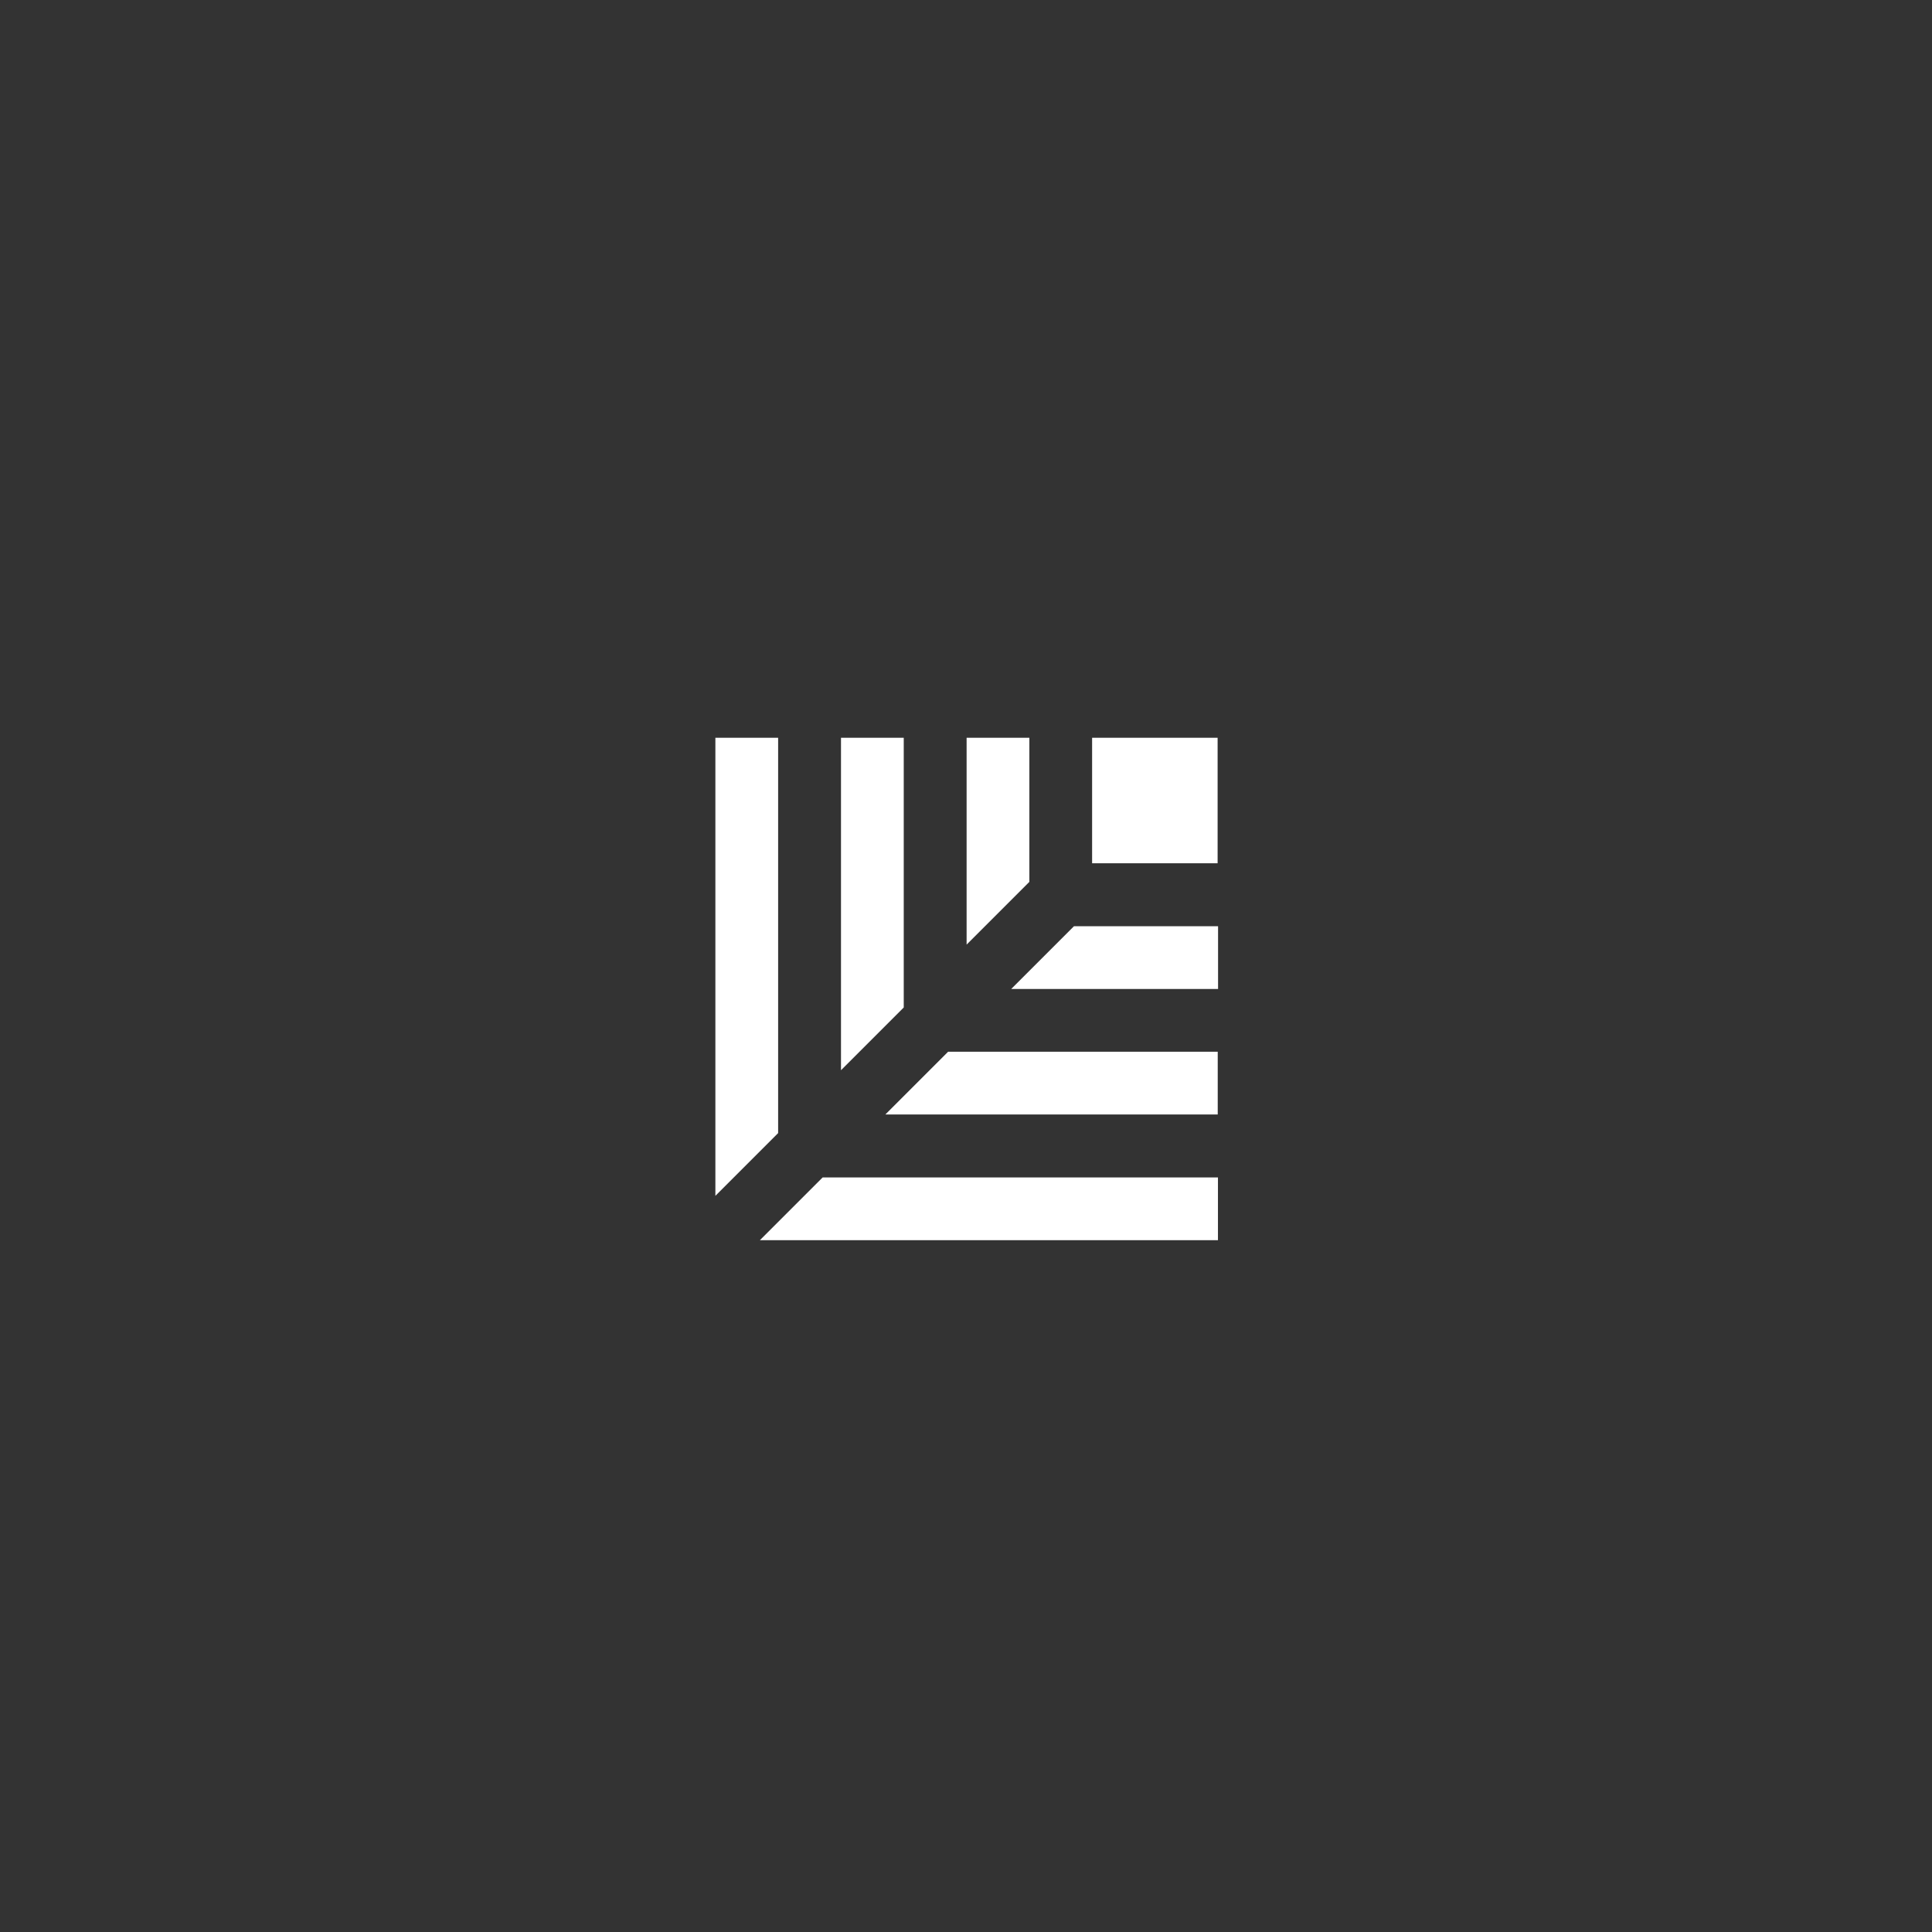 <?xml version="1.0" encoding="utf-8"?>
<!-- Generator: Adobe Illustrator 25.4.1, SVG Export Plug-In . SVG Version: 6.00 Build 0)  -->
<svg version="1.1"
	 id="svg8" xmlns:cc="http://creativecommons.org/ns#" xmlns:dc="http://purl.org/dc/elements/1.1/" xmlns:inkscape="http://www.inkscape.org/namespaces/inkscape" xmlns:rdf="http://www.w3.org/1999/02/22-rdf-syntax-ns#" xmlns:sketch="http://www.bohemiancoding.com/sketch/ns" xmlns:sodipodi="http://sodipodi.sourceforge.net/DTD/sodipodi-0.dtd" xmlns:svg="http://www.w3.org/2000/svg"
	 xmlns="http://www.w3.org/2000/svg" xmlns:xlink="http://www.w3.org/1999/xlink" x="0px" y="0px" viewBox="0 0 300 300"
	 style="enable-background:new 0 0 300 300;" xml:space="preserve">
<rect x="0" y="0" width="300" height="300" fill="#333333" stroke="none"/>
<style type="text/css">
	.st0{fill:#FFFFFF;}
</style>
<sodipodi:namedview  bordercolor="#666666" borderopacity="1.0" id="base" inkscape:current-layer="layer1" inkscape:cx="143.31564" inkscape:cy="-18.998694" inkscape:document-rotation="0" inkscape:document-units="px" inkscape:pageopacity="0.0" inkscape:pageshadow="2" inkscape:showpageshadow="false" inkscape:window-height="745" inkscape:window-maximized="1" inkscape:window-width="1366" inkscape:window-x="-8" inkscape:window-y="-8" inkscape:zoom="1" pagecolor="#ffffff" showgrid="false" units="px">
	</sodipodi:namedview>
<g id="layer1" inkscape:groupmode="layer" inkscape:label="Capa 1">
	<g id="Master-3" transform="matrix(0.174,0,0,0.174,-5.94,-5.211)" sketch:type="MSPage">
		<g id="Sequoia-1b-Home-6" transform="translate(-100,-64)" sketch:type="MSArtboardGroup">
			<g id="Nav-8" sketch:type="MSLayerGroup">
				<g id="NAV-8" sketch:type="MSShapeGroup">
					<g id="Group-7" transform="translate(100.5,64)">
						<g id="Imported-Layers-2" transform="translate(0.25,0.226)">
							<path id="Fill-8-1" class="st0" d="M671.8,688.1v408.8l56-56V688.1H671.8z M783.9,688.1v296.7l56-56V688.1H783.9z M896,688.1
								v184.6l56-56V688.1H896z M1008,688.1v112h112v-112H1008z M991.8,856.3l-56,56h184.6v-56H991.8z M879.5,968.3l-56,56h296.6
								v-56H879.5z M767.5,1080.5l-56,56h408.8v-56H767.5z"/>
						</g>
					</g>
				</g>
			</g>
		</g>
	</g>
</g>
</svg>
